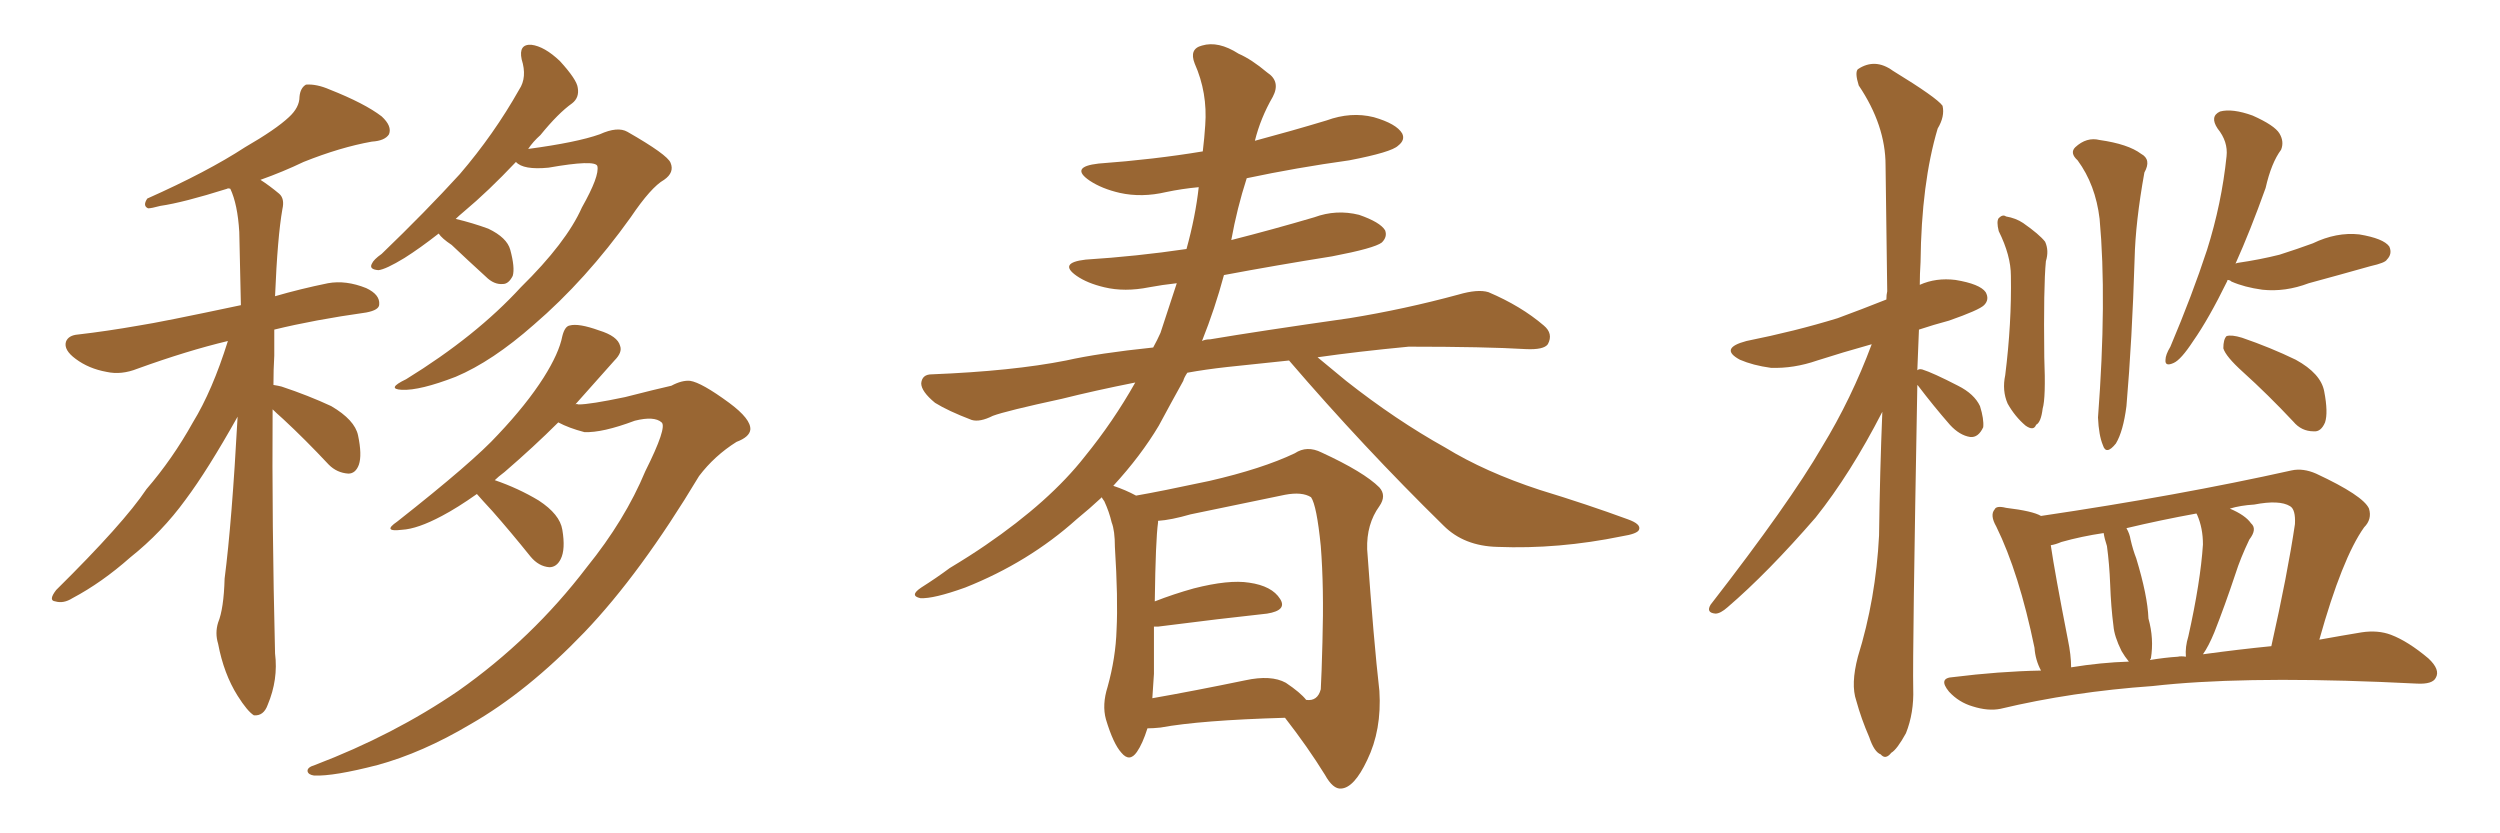 <svg xmlns="http://www.w3.org/2000/svg" xmlns:xlink="http://www.w3.org/1999/xlink" width="450" height="150"><path fill="#996633" padding="10" d="M49.07 73.68L49.07 73.68Q48.93 93.90 49.51 117.63L49.51 117.63Q50.10 122.31 48.19 126.86L48.19 126.86Q47.46 128.91 45.70 128.76L45.70 128.76Q44.53 128.03 42.77 125.24L42.77 125.24Q40.28 121.29 39.26 115.87L39.26 115.87Q38.67 113.96 39.26 112.06L39.26 112.06Q40.28 109.57 40.43 104.15L40.43 104.15Q41.75 93.90 42.77 75L42.77 75Q37.35 84.67 33.40 89.94L33.40 89.94Q29.15 95.80 23.44 100.34L23.44 100.34Q18.31 104.88 13.04 107.67L13.04 107.67Q11.43 108.69 9.96 108.25L9.96 108.25Q8.64 108.11 10.11 106.20L10.11 106.20Q22.27 94.19 26.37 88.04L26.37 88.04Q31.05 82.62 34.72 76.03L34.72 76.03Q38.23 70.31 41.02 61.38L41.02 61.38Q33.69 63.13 24.76 66.36L24.76 66.36Q21.83 67.53 19.19 66.94L19.19 66.94Q15.97 66.36 13.62 64.60L13.62 64.60Q11.43 62.99 11.87 61.52L11.87 61.52Q12.30 60.35 14.06 60.21L14.06 60.21Q19.19 59.62 25.05 58.59L25.05 58.59Q28.86 58.01 43.36 54.93L43.36 54.93Q43.21 47.61 43.07 41.75L43.07 41.75Q42.77 36.77 41.46 33.98L41.46 33.98Q41.02 33.84 40.87 33.98L40.87 33.98Q32.96 36.47 28.86 37.06L28.86 37.06Q27.25 37.50 26.66 37.50L26.66 37.50Q25.63 37.06 26.51 35.74L26.51 35.74Q37.35 30.91 44.09 26.51L44.09 26.51Q49.66 23.29 52.00 21.09L52.00 21.09Q53.91 19.34 53.91 17.43L53.91 17.43Q54.05 15.82 55.08 15.23L55.08 15.23Q56.98 15.09 59.33 16.11L59.33 16.11Q65.63 18.60 68.70 20.95L68.70 20.95Q70.61 22.71 70.02 24.17L70.02 24.17Q69.29 25.34 66.94 25.49L66.94 25.49Q61.23 26.51 54.64 29.15L54.64 29.15Q50.98 30.91 46.88 32.37L46.88 32.37Q48.49 33.40 50.24 34.86L50.24 34.86Q51.27 35.74 50.83 37.65L50.83 37.65Q49.95 42.63 49.51 53.32L49.51 53.32Q54.05 52.00 59.03 50.98L59.03 50.98Q62.26 50.39 65.92 51.86L65.92 51.86Q68.41 53.03 68.26 54.79L68.26 54.79Q68.26 55.81 65.92 56.25L65.92 56.25Q56.54 57.57 49.37 59.33L49.37 59.33Q49.37 61.67 49.37 64.01L49.37 64.01Q49.22 66.50 49.22 69.29L49.22 69.29Q50.10 69.43 50.68 69.58L50.68 69.58Q55.52 71.19 59.62 73.10L59.62 73.10Q63.87 75.59 64.45 78.37L64.45 78.37Q65.19 81.88 64.60 83.64L64.60 83.64Q64.01 85.25 62.70 85.25L62.70 85.25Q60.64 85.11 59.18 83.64L59.18 83.64Q54.93 79.10 50.98 75.44L50.98 75.44Q49.66 74.27 49.07 73.68ZM78.96 42.04L78.96 42.04Q75.59 44.68 72.80 46.44L72.80 46.44Q69.43 48.49 68.12 48.63L68.12 48.63Q66.36 48.49 66.94 47.46L66.94 47.46Q67.24 46.73 68.70 45.70L68.70 45.70Q76.61 38.09 82.76 31.35L82.76 31.35Q88.92 24.17 93.46 16.11L93.46 16.11Q94.92 13.92 93.90 10.69L93.90 10.69Q93.31 7.91 95.65 8.06L95.65 8.06Q98.00 8.35 100.78 10.99L100.78 10.99Q103.86 14.36 104.00 15.82L104.00 15.82Q104.30 17.58 102.98 18.60L102.98 18.60Q100.49 20.36 97.27 24.32L97.27 24.32Q95.95 25.49 95.07 26.81L95.07 26.81Q103.86 25.63 107.96 24.17L107.96 24.17Q111.18 22.71 112.94 23.73L112.94 23.73Q120.12 27.83 120.70 29.30L120.70 29.30Q121.44 31.05 119.53 32.37L119.53 32.37Q117.19 33.69 113.53 39.11L113.53 39.11Q105.47 50.39 96.09 58.45L96.09 58.45Q88.62 65.04 82.03 67.82L82.03 67.82Q75.59 70.31 72.36 70.17L72.36 70.17Q69.43 70.02 73.10 68.26L73.10 68.26Q85.69 60.50 93.75 51.71L93.75 51.71Q101.95 43.65 104.74 37.35L104.74 37.35Q107.96 31.64 107.52 29.88L107.52 29.88Q107.08 28.71 98.73 30.18L98.73 30.18Q94.19 30.62 92.87 29.15L92.87 29.15Q87.89 34.42 83.50 38.09L83.50 38.09Q82.62 38.82 82.03 39.40L82.03 39.40Q85.11 40.14 87.89 41.16L87.89 41.16Q91.26 42.77 91.85 44.97L91.85 44.97Q92.72 48.19 92.29 49.66L92.29 49.66Q91.55 51.12 90.53 51.12L90.53 51.12Q88.92 51.27 87.45 49.80L87.45 49.80Q84.08 46.73 81.30 44.09L81.30 44.09Q79.54 42.92 78.96 42.04ZM85.84 88.92L85.84 88.92L85.84 88.92Q82.32 91.41 79.54 92.87L79.54 92.87Q75.15 95.21 72.36 95.36L72.36 95.36Q68.70 95.80 71.48 93.90L71.48 93.90Q85.25 83.06 89.65 78.22L89.65 78.22Q94.78 72.80 97.85 67.97L97.85 67.97Q100.63 63.57 101.22 60.50L101.22 60.50Q101.66 58.74 102.54 58.59L102.54 58.59Q104.15 58.15 107.81 59.47L107.81 59.47Q111.18 60.50 111.62 62.26L111.62 62.26Q112.06 63.43 110.60 64.89L110.60 64.89Q108.40 67.38 103.56 72.80L103.56 72.80Q103.71 72.66 104.15 72.80L104.15 72.80Q106.20 72.80 112.50 71.48L112.50 71.48Q118.21 70.02 120.85 69.43L120.85 69.43Q122.75 68.41 124.22 68.55L124.22 68.55Q126.27 68.85 131.25 72.51L131.25 72.51Q135.21 75.44 135.06 77.34L135.06 77.34Q134.91 78.66 132.57 79.54L132.57 79.54Q128.61 82.03 125.83 85.69L125.83 85.69Q115.28 103.27 105.18 113.82L105.18 113.82Q94.92 124.51 84.67 130.37L84.67 130.37Q76.03 135.50 67.97 137.70L67.97 137.70Q60.06 139.75 56.54 139.60L56.54 139.60Q55.52 139.45 55.37 138.87L55.37 138.87Q55.22 138.13 56.69 137.70L56.69 137.70Q70.90 132.28 82.47 124.37L82.47 124.37Q95.80 114.99 105.62 102.10L105.62 102.10Q112.50 93.60 116.16 84.81L116.16 84.81Q120.12 76.90 119.09 76.03L119.09 76.03Q117.77 74.85 114.26 75.73L114.26 75.73Q108.40 77.93 105.18 77.78L105.18 77.78Q102.39 77.05 100.49 76.03L100.49 76.03Q96.09 80.42 90.82 84.96L90.82 84.96Q89.65 85.84 89.06 86.43L89.06 86.43Q93.31 87.89 96.97 90.09L96.97 90.09Q100.78 92.58 101.22 95.36L101.22 95.36Q101.81 98.88 100.93 100.63L100.93 100.63Q100.20 102.10 98.88 102.10L98.88 102.10Q96.97 101.95 95.51 100.20L95.51 100.20Q91.85 95.65 88.62 91.99L88.62 91.99Q86.72 89.94 85.84 88.92ZM206.54 131.10L206.54 131.10Q205.66 133.89 204.64 135.35L204.64 135.35Q203.32 137.26 201.86 135.50L201.86 135.50Q200.39 133.89 199.07 129.49L199.07 129.49Q198.34 126.86 199.37 123.63L199.37 123.63Q200.83 118.36 200.98 113.38L200.98 113.38Q201.27 107.81 200.68 98.44L200.68 98.44Q200.68 95.51 200.10 94.04L200.10 94.04Q199.66 92.14 198.78 90.23L198.78 90.23Q198.34 89.65 198.34 89.50L198.34 89.50Q196.14 91.55 193.80 93.46L193.80 93.46Q185.16 101.22 173.73 105.76L173.73 105.76Q168.02 107.81 165.67 107.67L165.67 107.67Q163.62 107.23 165.82 105.76L165.82 105.76Q168.60 104.00 170.95 102.25L170.95 102.25Q174.61 100.05 177.39 98.14L177.39 98.14Q188.96 90.23 195.26 82.18L195.26 82.18Q200.39 75.88 204.35 68.85L204.35 68.85Q197.02 70.31 191.16 71.78L191.16 71.78Q181.05 73.97 178.71 74.85L178.71 74.85Q176.37 76.03 174.90 75.59L174.90 75.59Q170.65 73.97 168.31 72.51L168.31 72.51Q165.82 70.46 165.82 68.99L165.82 68.99Q165.97 67.38 167.72 67.38L167.72 67.38Q182.23 66.80 191.89 64.89L191.89 64.89Q197.75 63.57 207.57 62.55L207.57 62.55Q208.30 61.23 208.89 59.91L208.89 59.91Q210.50 55.08 211.82 50.98L211.82 50.98Q209.18 51.27 206.84 51.71L206.84 51.71Q202.44 52.59 198.78 51.71L198.78 51.71Q195.70 50.98 193.80 49.66L193.80 49.66Q190.43 47.31 195.41 46.73L195.41 46.73Q204.64 46.14 213.57 44.82L213.57 44.82Q215.19 38.96 215.77 33.69L215.77 33.69Q212.70 33.98 209.91 34.57L209.91 34.57Q205.52 35.60 201.56 34.72L201.56 34.72Q198.34 33.98 196.14 32.52L196.14 32.52Q192.48 30.03 197.75 29.44L197.75 29.44Q207.71 28.71 216.50 27.25L216.50 27.25Q216.80 24.76 216.94 22.56L216.94 22.56Q217.38 16.70 215.04 11.43L215.04 11.43Q214.01 8.79 216.36 8.20L216.36 8.20Q219.29 7.32 222.95 9.67L222.95 9.67Q225.29 10.69 228.08 13.04L228.08 13.04Q230.57 14.65 229.10 17.43L229.10 17.43Q226.90 21.24 225.88 25.34L225.88 25.34Q232.47 23.58 238.77 21.68L238.77 21.68Q243.16 20.07 247.27 21.09L247.27 21.09Q251.37 22.27 252.39 24.02L252.39 24.02Q252.98 25.20 251.66 26.22L251.66 26.22Q250.49 27.39 242.87 28.86L242.87 28.86Q233.35 30.18 224.41 32.08L224.41 32.08Q222.66 37.50 221.63 43.21L221.63 43.21Q229.10 41.31 236.57 39.11L236.57 39.11Q240.53 37.65 244.63 38.67L244.63 38.67Q248.44 39.99 249.32 41.46L249.32 41.46Q249.76 42.63 248.73 43.65L248.73 43.65Q247.41 44.68 239.79 46.14L239.79 46.14Q229.69 47.75 220.31 49.51L220.31 49.51Q218.70 55.52 216.36 61.38L216.36 61.38Q216.94 61.08 217.82 61.08L217.82 61.08Q226.46 59.62 242.87 57.28L242.87 57.28Q252.83 55.66 262.50 53.03L262.50 53.03Q266.02 52.00 267.92 52.59L267.92 52.59Q273.78 55.08 277.88 58.59L277.88 58.59Q279.64 60.06 278.61 61.96L278.61 61.96Q277.88 62.99 274.66 62.84L274.66 62.84Q267.33 62.40 253.56 62.40L253.56 62.40Q244.34 63.28 237.16 64.31L237.16 64.31Q239.50 66.21 242.29 68.55L242.29 68.55Q251.22 75.59 260.16 80.57L260.16 80.57Q267.33 84.96 277.15 88.18L277.15 88.18Q285.79 90.82 292.97 93.46L292.97 93.46Q295.46 94.34 295.02 95.36L295.02 95.36Q294.73 96.09 291.94 96.53L291.94 96.53Q280.52 98.88 269.53 98.44L269.53 98.44Q263.53 98.29 259.86 94.63L259.86 94.63Q245.36 80.42 232.03 64.89L232.03 64.89Q226.32 65.48 220.90 66.06L220.90 66.06Q216.94 66.50 213.72 67.09L213.72 67.09Q213.13 67.97 212.99 68.55L212.99 68.55Q210.79 72.51 208.59 76.61L208.59 76.61Q205.37 82.03 200.39 87.45L200.39 87.45Q202.59 88.18 204.49 89.21L204.49 89.21Q208.74 88.48 217.68 86.57L217.68 86.57Q227.20 84.38 233.06 81.59L233.06 81.59Q235.25 80.13 237.89 81.45L237.89 81.45Q245.51 84.96 248.29 87.74L248.29 87.74Q249.61 89.21 248.29 91.11L248.29 91.11Q245.95 94.34 246.09 98.88L246.09 98.88Q247.27 115.43 248.29 124.37L248.29 124.37Q248.73 131.40 246.09 136.82L246.09 136.82Q243.75 141.80 241.41 141.94L241.41 141.94Q239.94 142.09 238.48 139.45L238.48 139.45Q235.40 134.47 231.30 129.20L231.30 129.20Q216.06 129.64 208.89 130.96L208.89 130.96Q207.57 131.10 206.54 131.10ZM231.45 122.90L231.45 122.90L231.45 122.90Q234.08 124.66 235.11 125.98L235.11 125.98Q237.16 126.27 237.74 124.07L237.74 124.07Q237.89 121.44 238.04 115.58L238.04 115.58Q238.33 105.76 237.74 98.29L237.74 98.29Q237.01 90.97 235.99 89.50L235.99 89.50Q234.38 88.48 231.30 89.06L231.30 89.06Q223.54 90.67 214.31 92.58L214.31 92.58Q210.79 93.60 208.45 93.75L208.45 93.75Q208.45 93.90 208.45 94.04L208.45 94.04Q208.01 97.12 207.86 108.25L207.86 108.25Q211.23 106.93 214.89 105.91L214.89 105.91Q221.19 104.30 224.85 104.88L224.85 104.88Q228.96 105.47 230.42 107.81L230.42 107.81Q231.74 109.86 228.08 110.45L228.08 110.45Q219.87 111.33 208.45 112.79L208.45 112.79Q207.86 112.79 207.71 112.79L207.71 112.79Q207.71 116.89 207.71 121.29L207.71 121.29Q207.57 123.49 207.42 125.68L207.42 125.68Q214.89 124.37 224.12 122.46L224.12 122.46Q228.81 121.44 231.45 122.90ZM345.12 69.29L345.12 69.29Q344.24 117.63 344.38 123.93L344.38 123.93Q344.53 128.32 343.07 131.98L343.07 131.98Q341.46 134.91 340.43 135.50L340.43 135.50Q339.40 136.82 338.53 135.79L338.53 135.79Q337.35 135.35 336.47 132.71L336.47 132.71Q335.01 129.35 334.13 126.12L334.13 126.12Q333.11 123.19 334.42 118.21L334.42 118.21Q337.65 107.81 338.23 96.39L338.23 96.39Q338.38 84.81 338.82 74.12L338.82 74.12Q333.11 85.25 326.81 93.16L326.81 93.16Q318.16 103.13 310.99 109.28L310.99 109.28Q309.67 110.45 308.79 110.45L308.79 110.45Q307.03 110.30 307.91 108.84L307.91 108.84Q322.12 90.53 327.98 80.42L327.98 80.42Q333.25 71.78 336.91 61.96L336.91 61.96Q331.64 63.43 327.10 64.89L327.10 64.89Q322.85 66.36 318.75 66.21L318.75 66.21Q315.53 65.77 313.18 64.75L313.18 64.75Q309.38 62.70 314.36 61.38L314.36 61.38Q323.14 59.62 330.76 57.28L330.76 57.28Q335.16 55.66 339.55 53.91L339.55 53.91Q339.55 53.03 339.70 52.44L339.70 52.44Q339.55 40.43 339.40 29.74L339.40 29.74Q339.40 22.56 334.57 15.38L334.57 15.38Q333.84 13.04 334.42 12.45L334.42 12.45Q337.50 10.40 340.72 12.74L340.72 12.74Q348.63 17.58 349.66 19.04L349.66 19.04Q350.10 20.95 348.78 23.14L348.78 23.14Q345.85 32.96 345.70 47.17L345.70 47.17Q345.56 49.37 345.56 51.27L345.56 51.27Q348.49 49.95 352.00 50.39L352.00 50.39Q356.40 51.12 357.42 52.59L357.42 52.59Q358.15 53.91 357.13 54.93L357.13 54.93Q356.25 55.81 350.83 57.71L350.83 57.71Q348.05 58.45 345.41 59.33L345.41 59.33Q345.26 62.99 345.12 66.65L345.12 66.65Q345.41 66.36 346.00 66.50L346.00 66.50Q347.90 67.09 352.44 69.43L352.44 69.43Q355.37 70.90 356.40 73.10L356.40 73.10Q357.13 75.44 356.98 76.90L356.98 76.90Q356.10 78.81 354.64 78.66L354.64 78.66Q352.73 78.37 350.98 76.46L350.98 76.46Q348.05 73.10 345.26 69.43L345.26 69.43Q345.12 69.29 345.12 69.29ZM359.77 41.60L359.77 41.60Q359.33 39.84 359.77 39.26L359.77 39.26Q360.50 38.53 361.08 38.96L361.08 38.96Q362.84 39.26 364.16 40.14L364.16 40.14Q367.09 42.19 368.12 43.51L368.12 43.51Q368.85 45.12 368.26 47.02L368.26 47.02Q367.82 51.56 367.97 64.31L367.97 64.31Q368.26 71.63 367.68 73.54L367.68 73.54Q367.38 76.03 366.50 76.46L366.50 76.46Q366.06 77.64 364.60 76.61L364.60 76.61Q362.70 75 361.38 72.66L361.38 72.66Q360.35 70.31 360.94 67.53L360.94 67.53Q362.11 58.15 361.96 49.66L361.96 49.66Q361.96 46.00 359.77 41.60ZM373.97 28.86L373.97 28.86Q372.51 27.54 373.54 26.51L373.54 26.51Q375.59 24.61 377.93 25.20L377.93 25.20Q383.06 25.93 385.40 27.69L385.40 27.69Q387.30 28.71 385.99 31.05L385.99 31.05Q384.38 39.99 384.23 46.58L384.23 46.58Q383.79 61.08 382.76 73.10L382.76 73.10Q382.18 77.64 380.86 79.83L380.86 79.83Q379.10 82.03 378.52 80.13L378.52 80.13Q377.78 78.37 377.64 75.15L377.64 75.15Q379.25 53.91 377.93 39.40L377.93 39.40Q377.20 33.25 373.97 28.86ZM400.93 50.39L400.93 50.39Q400.93 50.39 400.93 50.54L400.93 50.54Q397.56 57.42 394.78 61.38L394.78 61.38Q392.58 64.75 391.26 65.33L391.26 65.33Q389.65 66.06 389.79 64.75L389.79 64.75Q389.79 63.87 390.67 62.40L390.67 62.40Q394.63 53.03 397.27 44.97L397.27 44.97Q399.90 36.62 400.78 28.13L400.78 28.13Q401.07 25.49 399.17 23.14L399.17 23.14Q397.71 20.95 399.61 20.07L399.61 20.07Q401.81 19.48 405.47 20.80L405.47 20.80Q409.42 22.56 410.30 24.02L410.30 24.02Q411.18 25.49 410.60 26.95L410.60 26.95Q408.84 29.30 407.81 33.84L407.81 33.84Q405.03 41.60 402.39 47.46L402.39 47.46Q402.69 47.31 402.83 47.31L402.83 47.31Q406.79 46.73 410.30 45.85L410.30 45.85Q413.53 44.82 416.31 43.80L416.31 43.80Q420.56 41.75 424.66 42.19L424.66 42.19Q429.05 42.92 430.08 44.38L430.08 44.38Q430.66 45.70 429.64 46.73L429.64 46.73Q429.35 47.31 426.71 47.90L426.71 47.90Q421.00 49.51 415.58 50.98L415.58 50.98Q411.33 52.59 407.23 52.15L407.23 52.15Q404.00 51.71 401.66 50.68L401.66 50.68Q401.37 50.39 400.93 50.39ZM403.71 66.94L403.71 66.94Q400.63 64.16 400.20 62.70L400.20 62.70Q400.20 61.08 400.78 60.50L400.78 60.50Q401.66 60.21 403.56 60.79L403.56 60.79Q408.69 62.55 413.23 64.75L413.23 64.75Q417.77 67.24 418.36 70.46L418.36 70.46Q419.09 74.27 418.51 76.03L418.51 76.03Q417.77 77.78 416.46 77.64L416.46 77.64Q414.26 77.64 412.79 75.88L412.79 75.88Q408.25 71.04 403.71 66.94ZM367.38 120.70L367.38 120.70Q366.36 118.80 366.21 116.60L366.21 116.60Q363.43 103.13 359.33 94.78L359.33 94.78Q358.15 92.72 359.03 91.70L359.03 91.70Q359.33 90.97 361.08 91.41L361.08 91.41Q365.92 91.99 367.38 92.87L367.38 92.87Q392.14 89.21 412.50 84.67L412.50 84.67Q414.55 84.23 416.89 85.25L416.89 85.25Q425.39 89.21 426.42 91.55L426.42 91.55Q427.00 93.46 425.54 94.92L425.54 94.92Q421.58 100.49 417.48 115.14L417.48 115.14Q421.58 114.40 425.10 113.82L425.10 113.82Q428.03 113.38 430.37 114.26L430.37 114.26Q433.45 115.43 437.11 118.51L437.11 118.51Q439.31 120.56 438.43 122.02L438.43 122.02Q437.84 123.19 435.06 123.05L435.06 123.05Q431.98 122.90 428.47 122.75L428.47 122.75Q402.98 121.73 387.45 123.49L387.45 123.49Q372.95 124.51 360.06 127.59L360.06 127.59Q357.86 128.03 355.08 127.15L355.08 127.15Q352.59 126.42 350.83 124.51L350.83 124.51Q348.78 122.02 351.56 121.88L351.56 121.88Q359.77 120.85 367.38 120.70ZM396.53 117.77L396.53 117.77Q402.98 116.89 408.84 116.31L408.84 116.31Q411.77 103.27 413.09 94.34L413.09 94.34Q413.23 91.70 412.21 91.11L412.21 91.11Q410.30 89.94 405.76 90.82L405.76 90.82Q403.27 90.97 401.37 91.55L401.37 91.55Q404.15 92.72 405.18 94.19L405.18 94.19Q406.35 95.21 404.88 97.12L404.88 97.12Q403.27 100.49 402.39 103.27L402.39 103.27Q400.49 108.98 398.58 113.82L398.58 113.82Q397.56 116.31 396.53 117.77ZM391.99 118.21L391.99 118.21Q392.58 118.07 393.46 118.21L393.46 118.21Q393.31 116.46 393.90 114.55L393.90 114.55Q396.09 104.74 396.53 98.00L396.53 98.00Q396.53 95.07 395.51 92.72L395.51 92.72Q395.36 92.43 395.36 92.43L395.36 92.43Q388.92 93.60 382.76 95.07L382.76 95.07Q383.35 96.09 383.50 97.12L383.50 97.12Q383.94 99.02 384.52 100.49L384.52 100.49Q386.57 107.23 386.72 111.33L386.72 111.33Q387.74 114.99 387.16 118.51L387.16 118.51Q387.01 118.65 387.01 118.80L387.01 118.80Q389.65 118.36 391.99 118.21ZM372.80 120.12L372.80 120.12L372.80 120.12Q378.22 119.24 383.20 119.09L383.20 119.09Q382.47 118.21 381.88 117.19L381.88 117.19Q380.57 114.55 380.42 112.65L380.42 112.65Q379.98 109.28 379.83 105.18L379.83 105.18Q379.69 101.51 379.25 98.29L379.25 98.29Q378.81 96.97 378.66 95.95L378.66 95.95Q374.71 96.53 371.04 97.56L371.04 97.56Q370.02 98.00 369.14 98.14L369.14 98.14Q369.87 103.13 372.22 115.14L372.22 115.14Q372.80 117.92 372.80 120.12Z"/></svg>